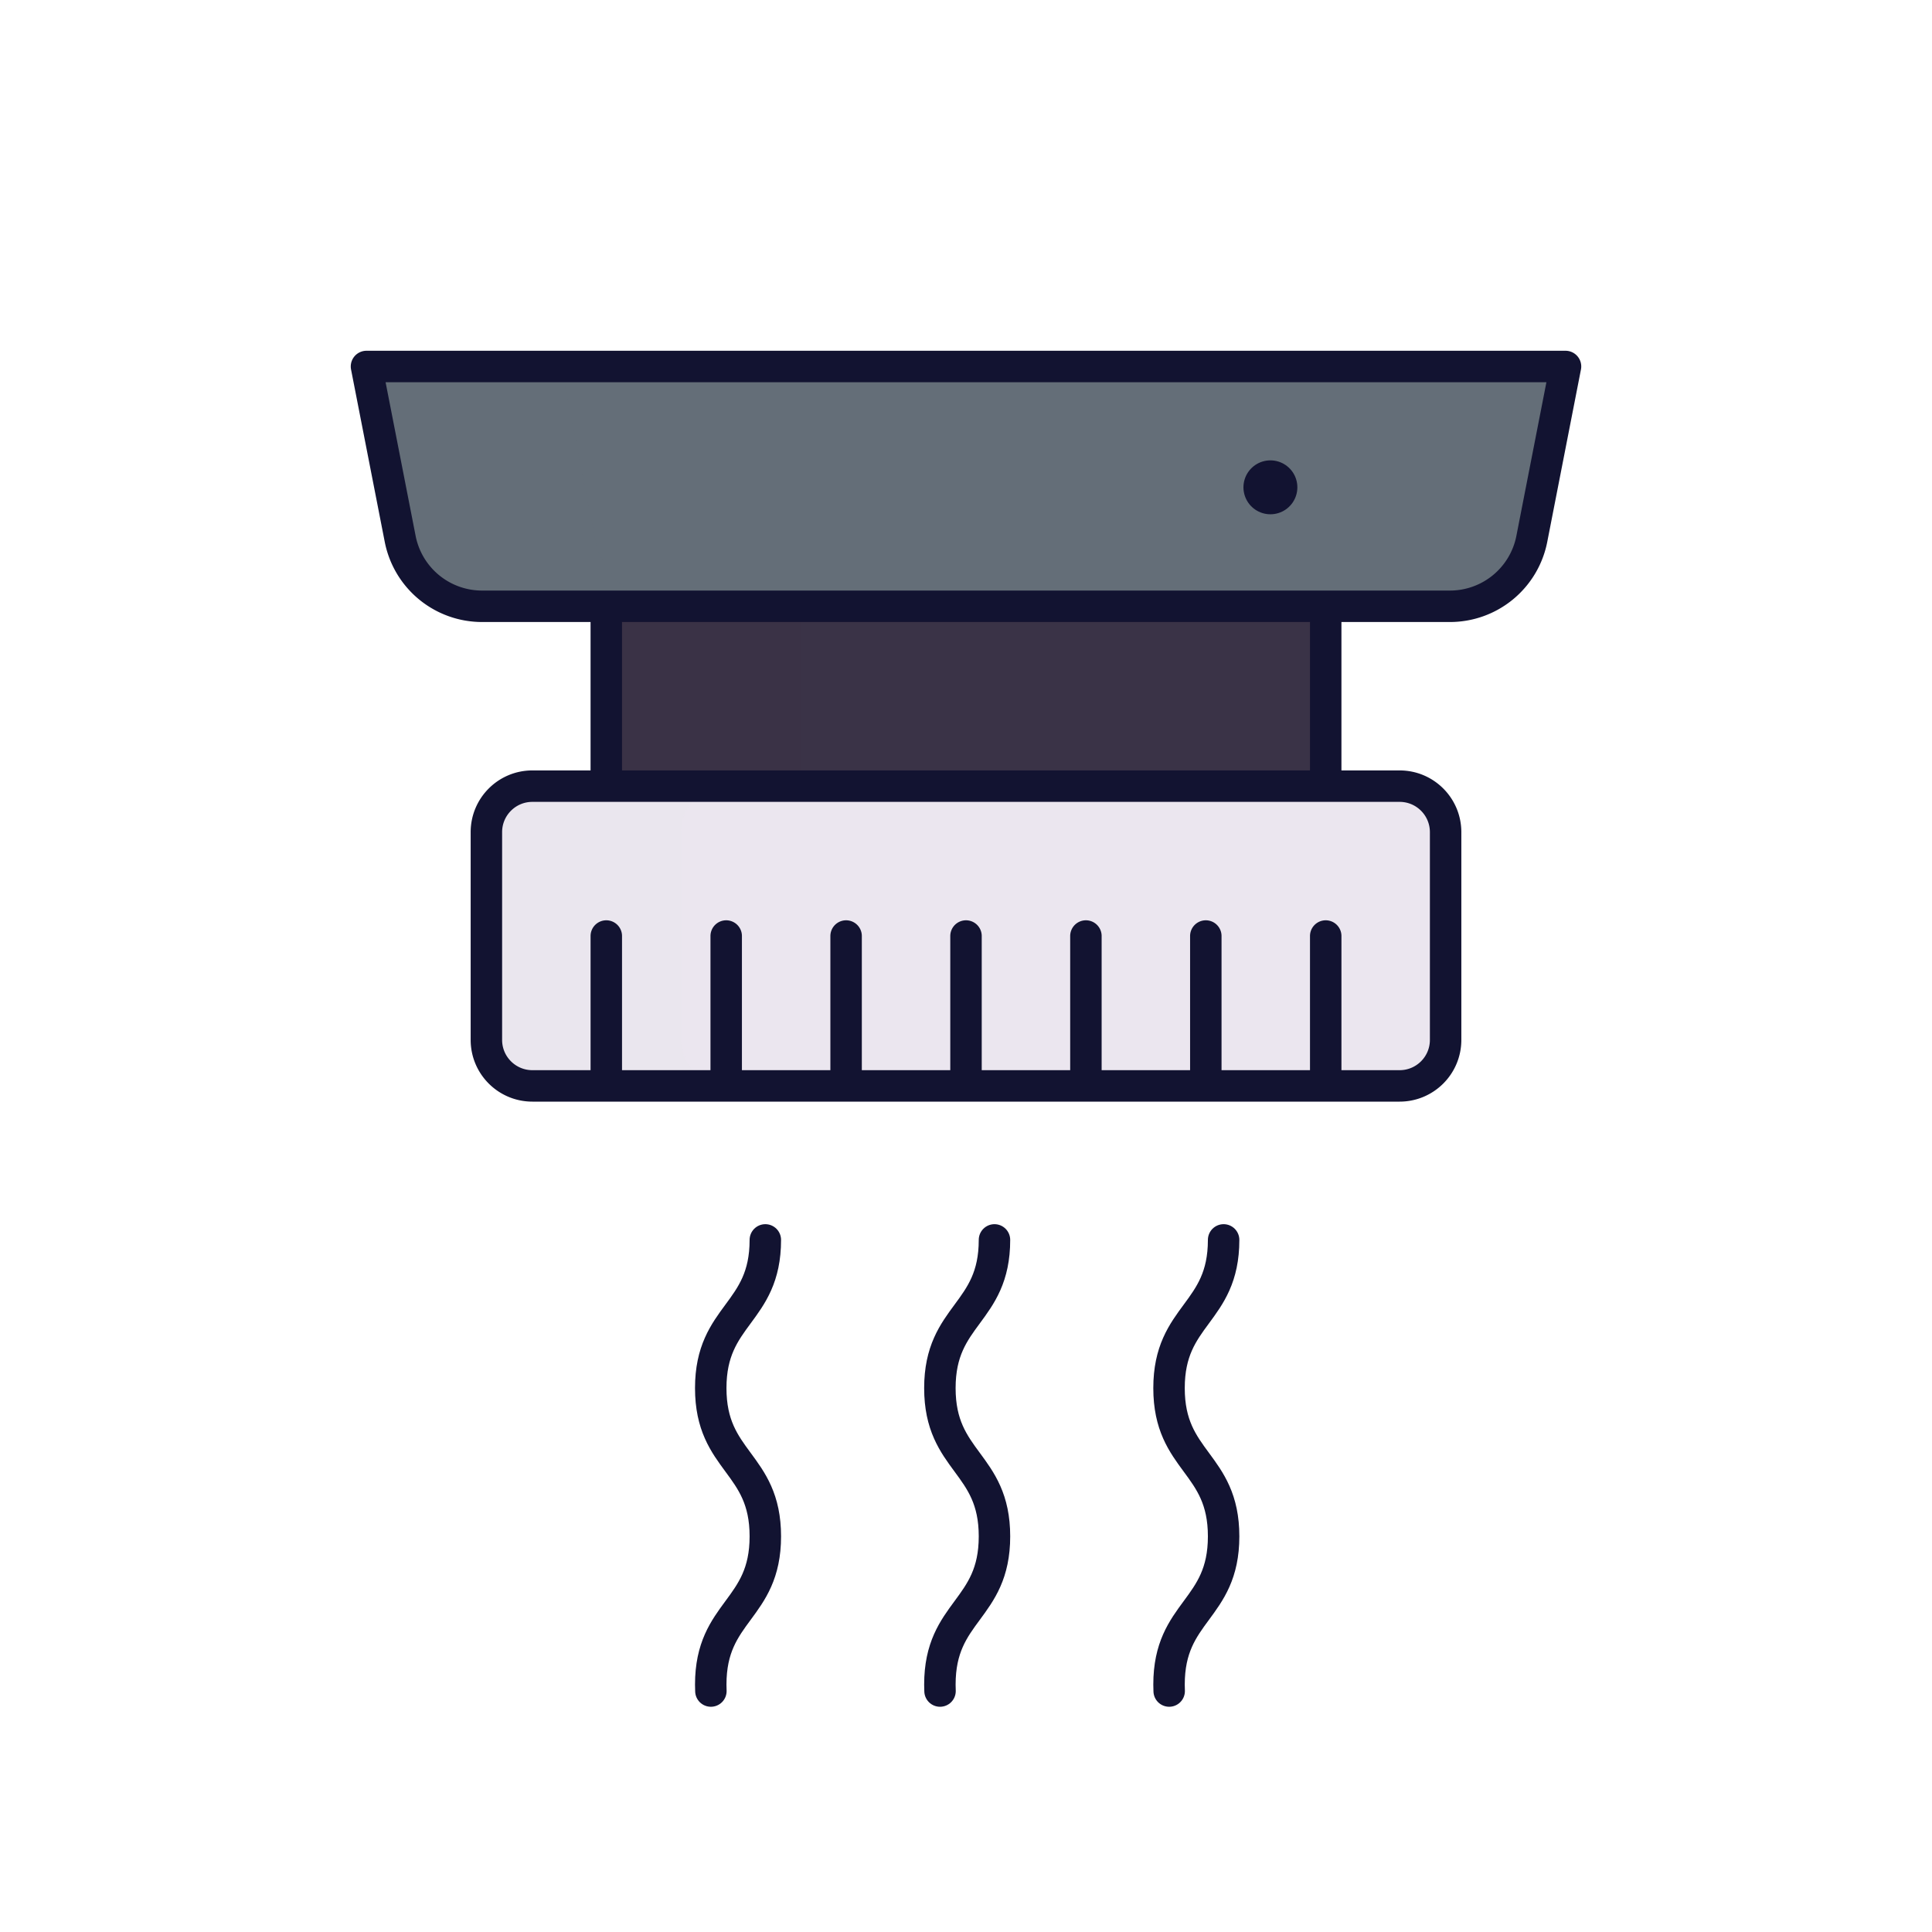 <svg xmlns="http://www.w3.org/2000/svg" width="430" height="430" style="width:100%;height:100%;transform:translate3d(0,0,0);content-visibility:visible" viewBox="0 0 430 430"><defs><clipPath id="a"><path d="M0 0h430v430H0z"/></clipPath><clipPath id="b"><path d="M0 0h430v430H0z"/></clipPath></defs><g clip-path="url(#a)"><g clip-path="url(#b)" style="display:block"><g style="display:block"><path fill="#646E78" d="M344.724 81.457a3 3 0 0 1 2.944 3.576l-6.801 34.794c-1.7 8.71-9.34 15-18.22 15h-27.65v40.03l13.887 2.75c5.66 0 10.241 4.58 10.241 10.23v38.375c0 5.65-4.581 10.24-10.241 10.24l-187.707-.063c-5.65 0-10.23-4.579-10.23-10.229v-38.448c0-5.65 4.58-10.23 10.23-10.23l13.7-2.625v-40.03h-27.65c-8.88 0-16.52-6.29-18.22-15l-6.801-34.794a3 3 0 0 1 2.944-3.576h259.574z" class="secondary"/><path fill="#EBE6EF" d="M321.678 185.09v46.25c0 5.65-4.58 10.24-10.24 10.24h-193.02c-5.65 0-10.23-4.59-10.23-10.24v-46.25c0-5.65 4.58-10.23 10.23-10.23h193.02c5.66 0 10.24 4.58 10.24 10.23z" class="tertiary"/><path fill="#3A3347" d="M294.992 134.827v40.03h-160.12v-40.03h160.12z" class="quaternary"/><path fill="#646E78" d="M34.244 26.685h-43.41c-8.88 0-16.52-6.29-18.22-15l-6.801-34.794a3 3 0 0 1 2.944-3.576H8.524l7.5 38.37c1.7 8.71 9.34 15 18.22 15z" class="secondary" opacity=".5" style="mix-blend-mode:multiply" transform="translate(116.393 108.142)"/><path fill="#EBE6EF" d="M26.82 33.36H-16.6c-1.06 0-2.08-.16-3.04-.46-.32-.1-.63-.22-.93-.35-.01.01-.01.01-.01 0-.46-.19-.9-.41-1.31-.67-.43-.26-.84-.54-1.21-.86-.25-.21-.49-.43-.72-.66a11.434 11.434 0 0 1-1.25-1.51v-.01c-.21-.31-.4-.62-.56-.96-.07-.1-.12-.21-.18-.32-.01 0-.01 0 0-.01-.06-.13-.12-.26-.17-.39a.355.355 0 0 1-.04-.09c-.03-.07-.06-.13-.09-.2-.03-.08-.06-.15-.08-.23-.12-.32-.22-.64-.3-.96-.03-.08-.05-.17-.07-.25l-.03-.19c-.05-.19-.08-.37-.11-.56a10.09 10.09 0 0 1-.12-1.56v-46.25a10.234 10.234 0 0 1 .12-1.56c.03-.19.06-.38.11-.56.01-.07.02-.13.03-.19.02-.09.04-.17.07-.25.08-.32.18-.64.3-.96.02-.08.05-.16.08-.23.03-.08.06-.16.1-.23.06-.16.13-.31.2-.46.05-.09.09-.17.14-.26.05-.11.11-.22.18-.34.02-.03.04-.07.06-.11.11-.19.23-.38.36-.57.18-.27.38-.54.59-.79a11.26 11.26 0 0 1 1.38-1.38c.37-.32.78-.61 1.21-.86.42-.25.86-.48 1.31-.68h.01c.15-.06.31-.12.47-.18 1.09-.4 2.27-.62 3.5-.62h43.42c-5.65 0-10.23 4.58-10.23 10.23v46.25c0 5.65 4.58 10.24 10.23 10.24z" class="tertiary" opacity=".5" style="mix-blend-mode:multiply" transform="translate(135.017 208.217)"/><path fill="#3A3347" d="M21.705-20.015v40.03h-43.41v-40.03h43.41z" class="quaternary" opacity=".5" style="mix-blend-mode:multiply" transform="translate(156.582 154.842)"/></g><g fill="none" stroke="#121331" stroke-linecap="round" stroke-linejoin="round" style="display:block"><path stroke-width="7" d="M322.713 134.94H107.288a18.566 18.566 0 0 1-18.22-15.004l-7.5-38.369h266.865l-7.5 38.369a18.565 18.565 0 0 1-18.22 15.004zm-11.202 106.746H118.489c-5.653 0-10.235-4.582-10.235-10.235v-46.246c0-5.653 4.582-10.235 10.235-10.235h193.022c5.653 0 10.235 4.582 10.235 10.235v46.246c0 5.653-4.582 10.235-10.235 10.235zm-176.57-66.716v-40.03m160.119 0v40.03m-160.118 66.716v-33.358m26.686 33.358v-33.358m26.687 33.358v-33.358m26.686 33.358v-33.358m26.687 33.358v-33.358m26.686 33.358v-33.358m26.687 33.358v-33.358" class="primary"/><path stroke-width="12" d="M282.75 108.461s0 0 0 0" class="primary"/></g><path fill="none" stroke="#121331" stroke-linecap="round" stroke-linejoin="round" stroke-width="7" d="M6.075-131.961c0 16.494-12.15 16.493-12.15 32.987 0 16.496 12.15 16.496 12.15 32.992v.002c0 16.494-12.15 16.494-12.15 32.988 0 .494.011.973.032 1.439" class="primary" style="display:block" transform="translate(164.263 407.923)"/><path fill="none" stroke="#121331" stroke-linecap="round" stroke-linejoin="round" stroke-width="7" d="M6.075-131.961c0 16.494-12.15 16.493-12.15 32.987 0 16.496 12.15 16.496 12.15 32.992v.002c0 16.494-12.15 16.494-12.15 32.988 0 .494.011.973.032 1.439" class="primary" style="display:block" transform="translate(215.263 407.923)"/><path fill="none" stroke="#121331" stroke-linecap="round" stroke-linejoin="round" stroke-width="7" d="M6.075-131.961c0 16.494-12.15 16.493-12.15 32.987 0 16.496 12.15 16.496 12.15 32.992v.002c0 16.494-12.15 16.494-12.15 32.988 0 .494.011.973.032 1.439" class="primary" style="display:block" transform="translate(266.263 407.923)"/></g></g></svg>
